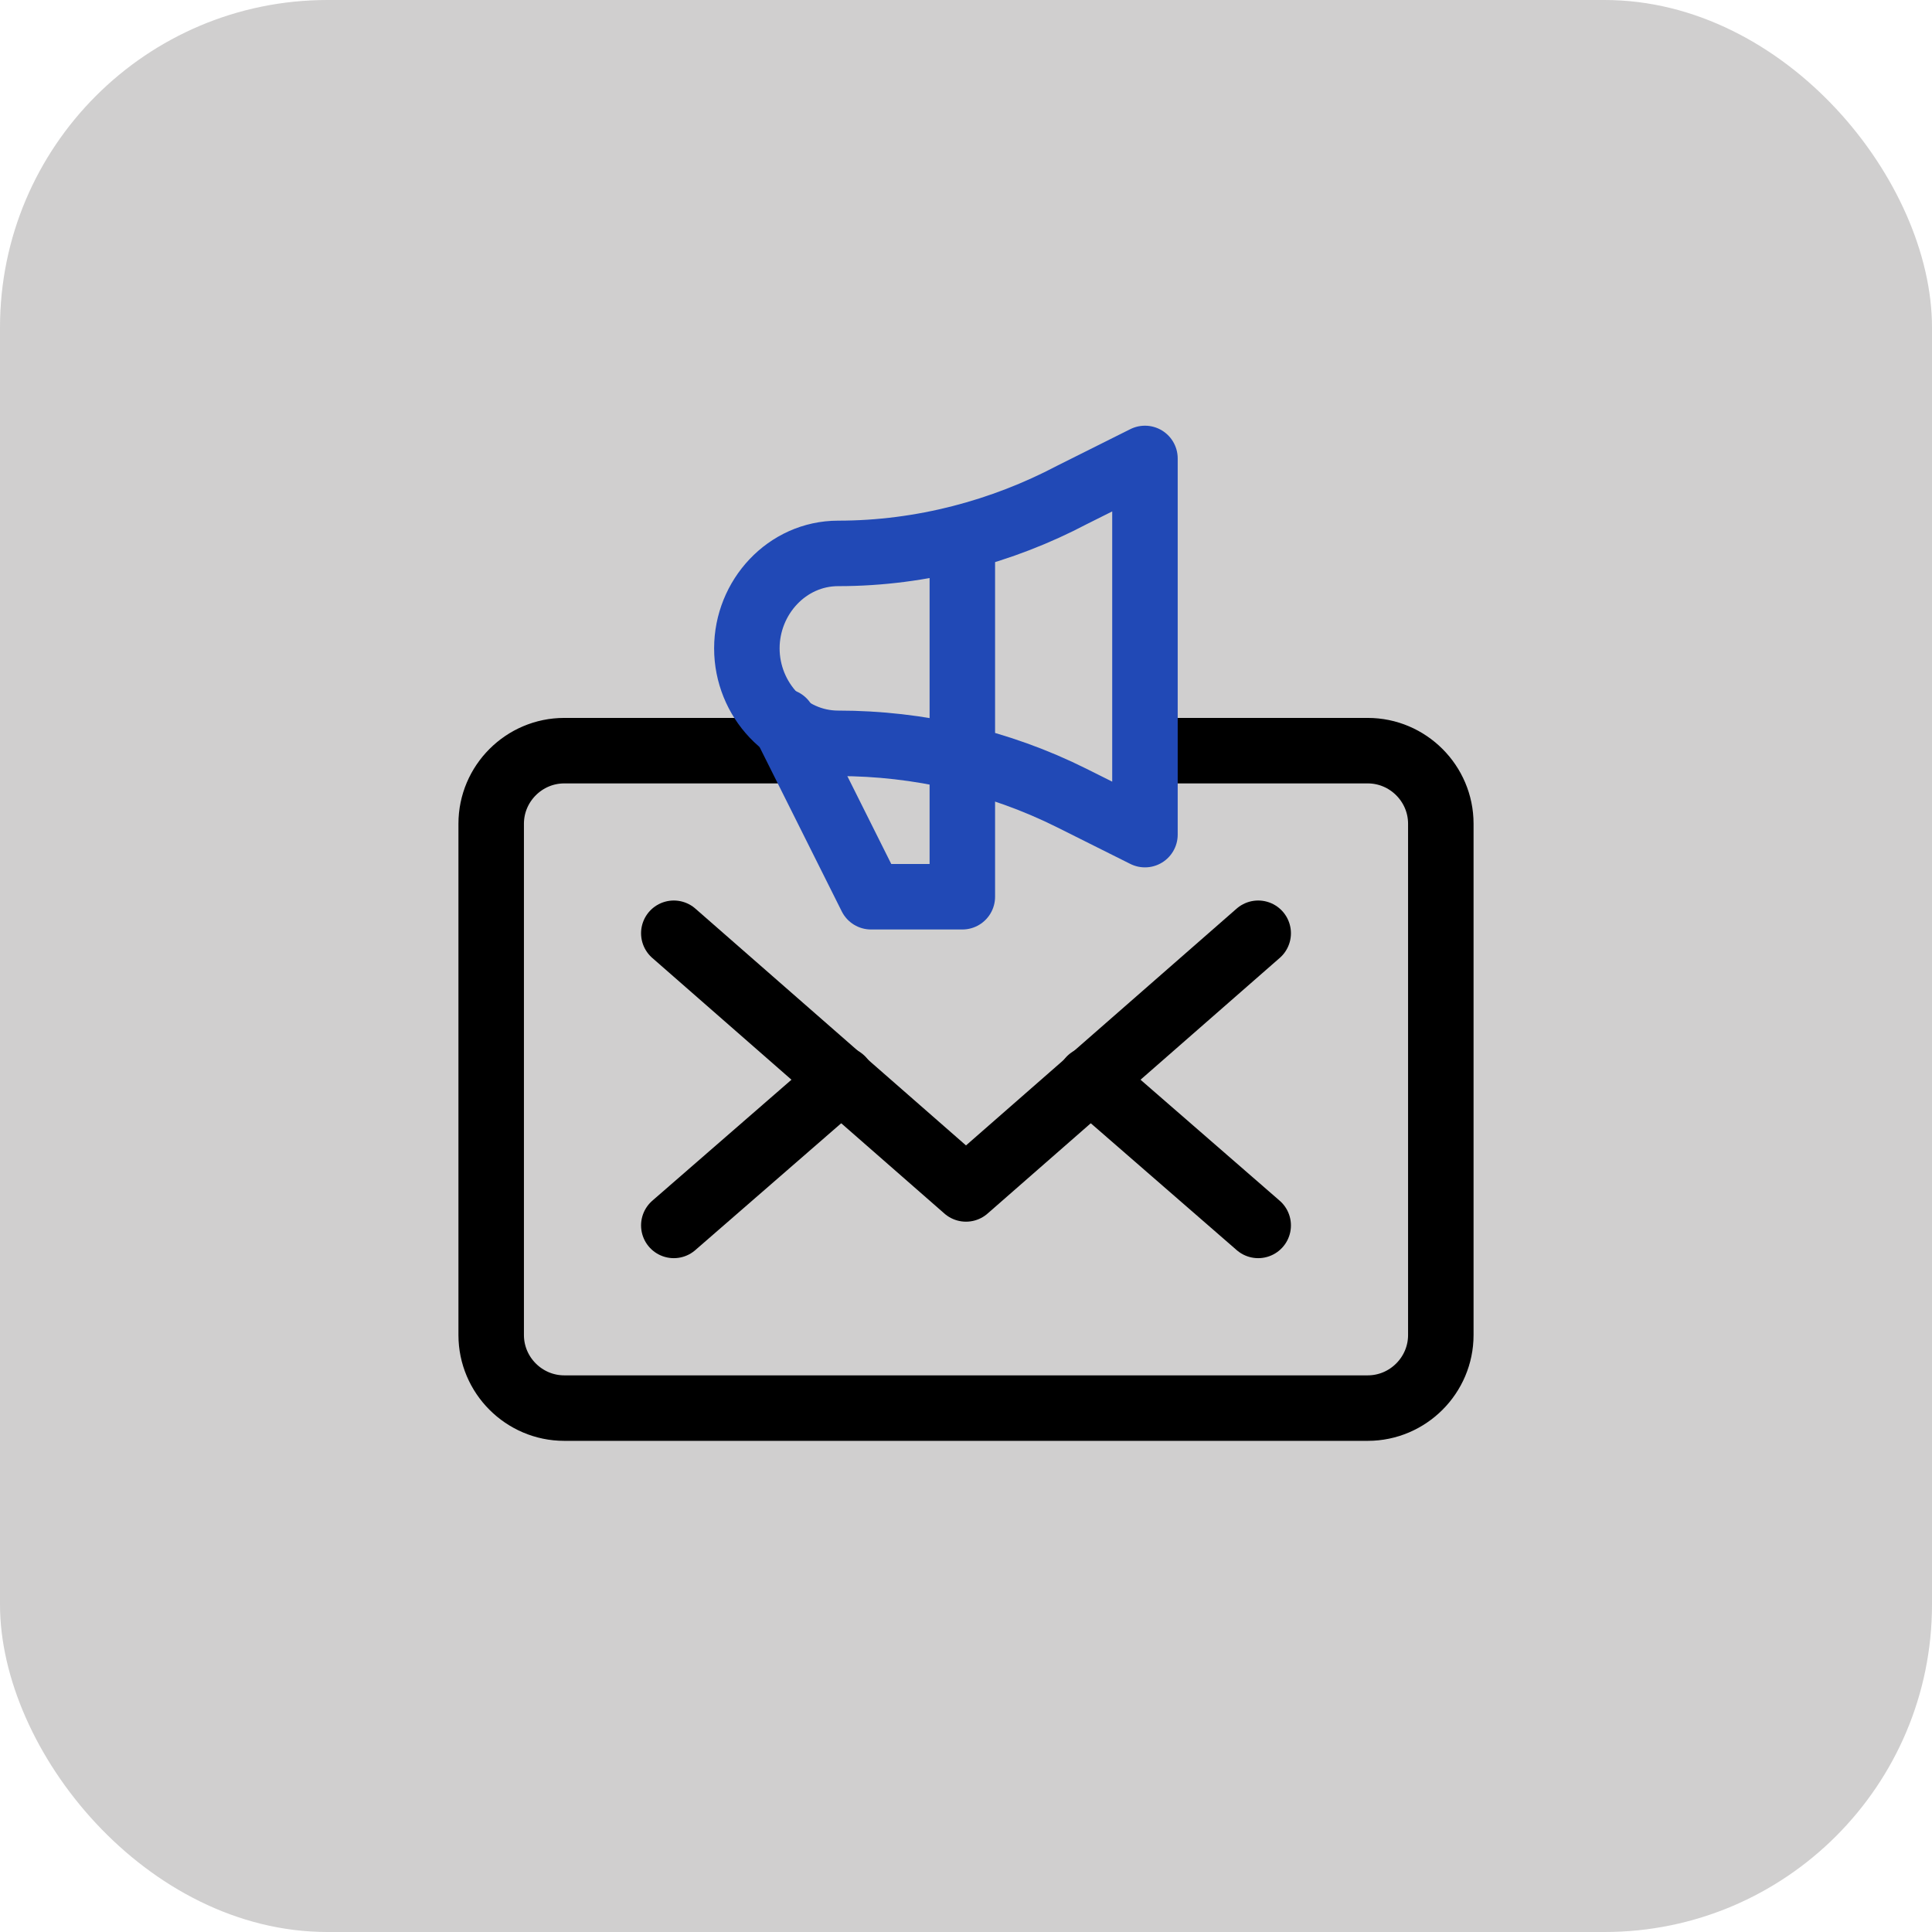 <svg width="59" height="59" viewBox="0 0 59 59" fill="none" xmlns="http://www.w3.org/2000/svg">
<rect width="59" height="59" rx="10" fill="#D0CFCF"/>
<path d="M35.077 22.924H41.769C42.996 22.924 44 23.928 44 25.155V40.77C44 41.997 42.996 43.001 41.769 43.001H17.231C16.004 43.001 15 41.997 15 40.77V25.155C15 23.928 16.004 22.924 17.231 22.924H23.923" stroke="black" stroke-width="2" stroke-miterlimit="10" stroke-linecap="round" stroke-linejoin="round"/>
<path d="M20.577 28.5L29.5 36.308L38.423 28.5" stroke="black" stroke-width="2" stroke-miterlimit="10" stroke-linecap="round" stroke-linejoin="round"/>
<path d="M25.708 32.961L20.577 37.422" stroke="black" stroke-width="2" stroke-miterlimit="10" stroke-linecap="round" stroke-linejoin="round"/>
<path d="M38.423 37.422L33.292 32.961" stroke="black" stroke-width="2" stroke-miterlimit="10" stroke-linecap="round" stroke-linejoin="round"/>
<path d="M25.596 16.9C24.035 16.9 22.808 18.238 22.808 19.8C22.808 21.361 24.035 22.7 25.596 22.7C28.05 22.7 30.504 23.258 32.735 24.373L34.965 25.488V19.019V14L32.735 15.115C30.615 16.231 28.162 16.9 25.596 16.9Z" stroke="#2149B6" stroke-width="2" stroke-miterlimit="10" stroke-linecap="round" stroke-linejoin="round"/>
<path d="M23.923 22.031L26.6 27.385H29.388V16.9" stroke="#2149B6" stroke-width="2" stroke-miterlimit="10" stroke-linecap="round" stroke-linejoin="round"/>
</svg>
